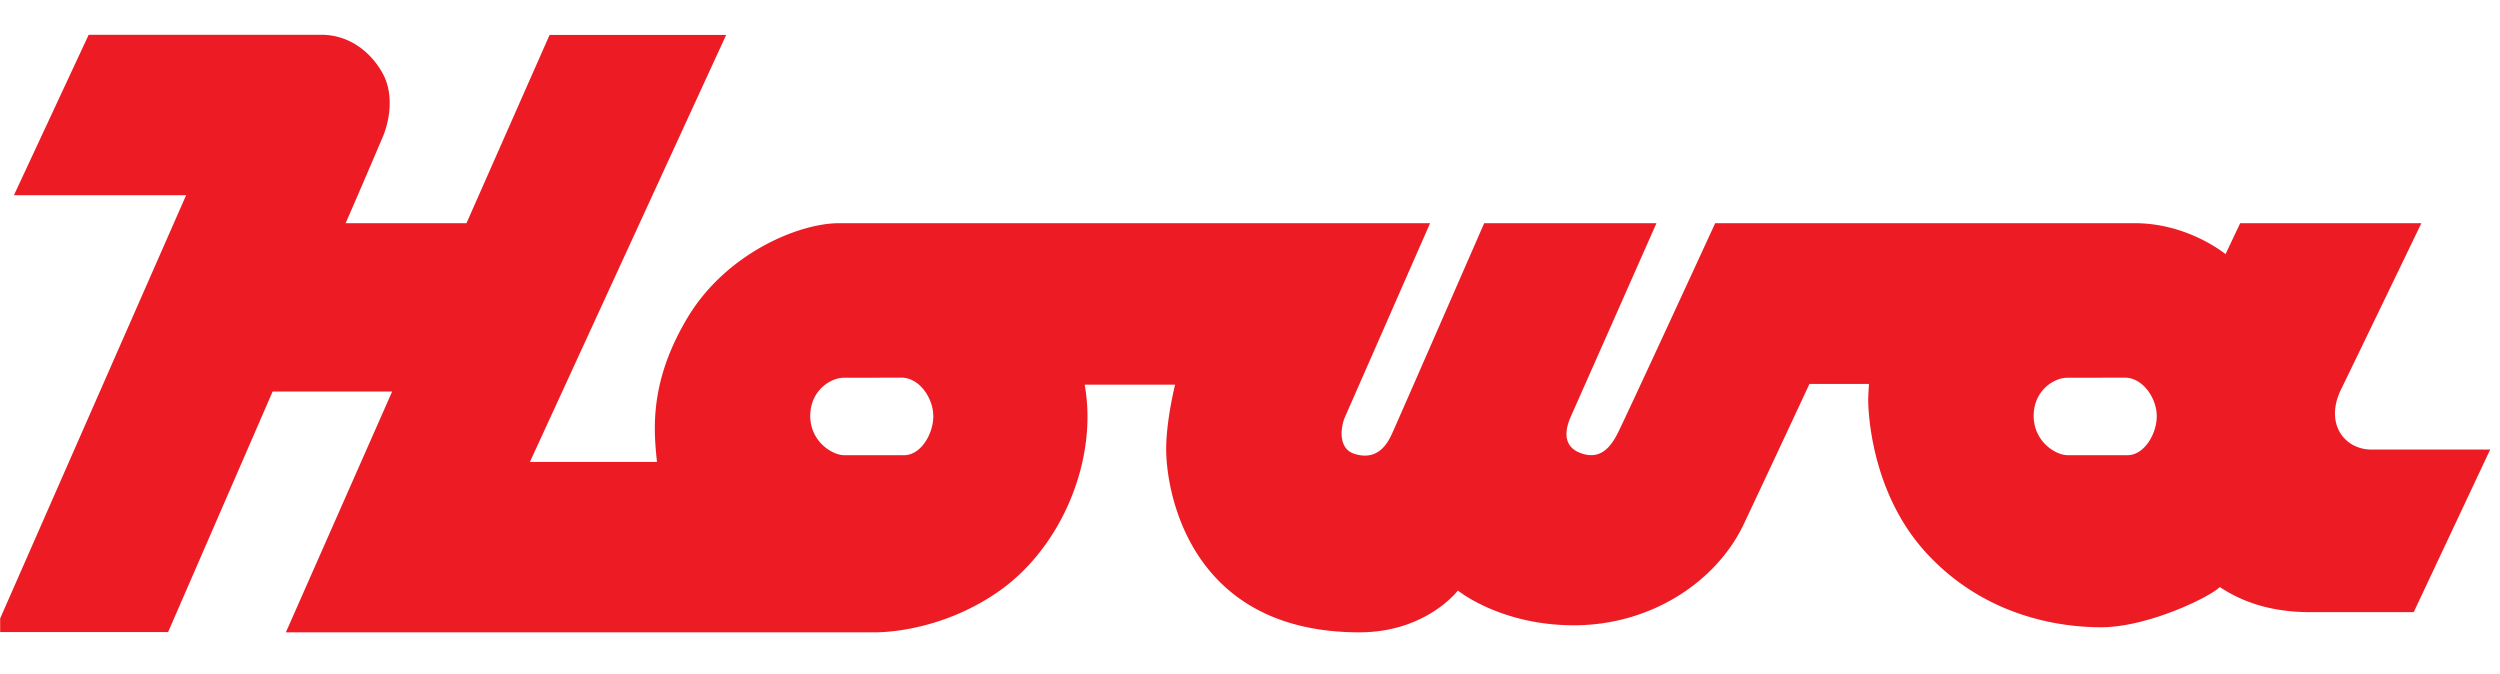 <svg xmlns="http://www.w3.org/2000/svg" xmlns:xlink="http://www.w3.org/1999/xlink" xml:space="preserve" style="fill-rule:evenodd;clip-rule:evenodd;stroke-linejoin:round;stroke-miterlimit:2" viewBox="0 0 949 256"><defs><path id="reuse-0" d="M131.666 677.327h994.081v311.016H131.666z" style="fill:none"/></defs><g id="アートボード1" transform="matrix(.955 0 0 .823 -125.683 -557.363)"><use xlink:href="#reuse-0" style="fill:none"/><clipPath id="_clip1"><use xlink:href="#reuse-0"/></clipPath><g clip-path="url(#_clip1)"><path d="M565.595 55.16c-1 0-1.718-.957-1.112-2.197.606-1.241 2.928-6.061 2.928-6.061h-6.608l-.533 1.129s-1.362-1.129-3.308-1.129h-15.303s-3.326 7.23-3.579 7.708c-.253.48-.634.959-1.367.663-.732-.295-.436-1.057-.31-1.339.129-.282 3.114-7.032 3.114-7.032h-6.282s-3.199 7.329-3.369 7.695c-.169.365-.525.986-1.366.718-.619-.196-.492-1.014-.337-1.353l3.099-7.06h-21.557c-1.451 0-4.099 1.087-5.509 3.426-1.408 2.339-1.253 4.099-1.126 5.284h-4.635l7.157-15.578h-6.439l-3.031 6.868h-4.406a370.535 370.535 0 0 0 1.378-3.205c.242-.617.367-1.513-.013-2.231s-1.156-1.437-2.254-1.437h-8.482l-2.725 5.851h6.279l-7 15.937h6.343s1.888-4.341 3.812-8.775h4.358l-3.876 8.785h21.395s2.339.096 4.622-1.51c2.281-1.607 3.606-4.791 3.113-7.524h3.297s-.325 1.296-.325 2.353c0 1.564.86 6.681 7.045 6.681 2.438 0 3.593-1.524 3.593-1.524s1.55 1.267 4.227 1.267c2.832 0 5.211-1.605 6.198-3.69.867-1.835 2.396-5.115 2.396-5.115h2.17s-.028.394-.028.592c0 .197.028 3.269 2.085 5.537 2.056 2.268 4.719 2.748 6.41 2.748 1.691 0 3.952-1.093 4.325-1.466.423.268 1.437.915 3.283.915h3.789l2.789-5.931h-4.325Zm-53.512.205h-2.18c-.451 0-1.244-.506-1.244-1.433 0-.928.744-1.392 1.221-1.392l2.109-.003c.644 0 1.157.742 1.157 1.404 0 .662-.464 1.424-1.063 1.424m44.613 0h-2.18c-.451 0-1.243-.506-1.243-1.433 0-.928.743-1.392 1.221-1.392l2.109-.003c.644 0 1.158.742 1.158 1.404 0 .662-.465 1.424-1.065 1.424" style="fill:rgb(237,28,36);fill-rule:nonzero" transform="matrix(10.9 0 0 12.644 -5090.71 187.149)"/></g></g></svg>
